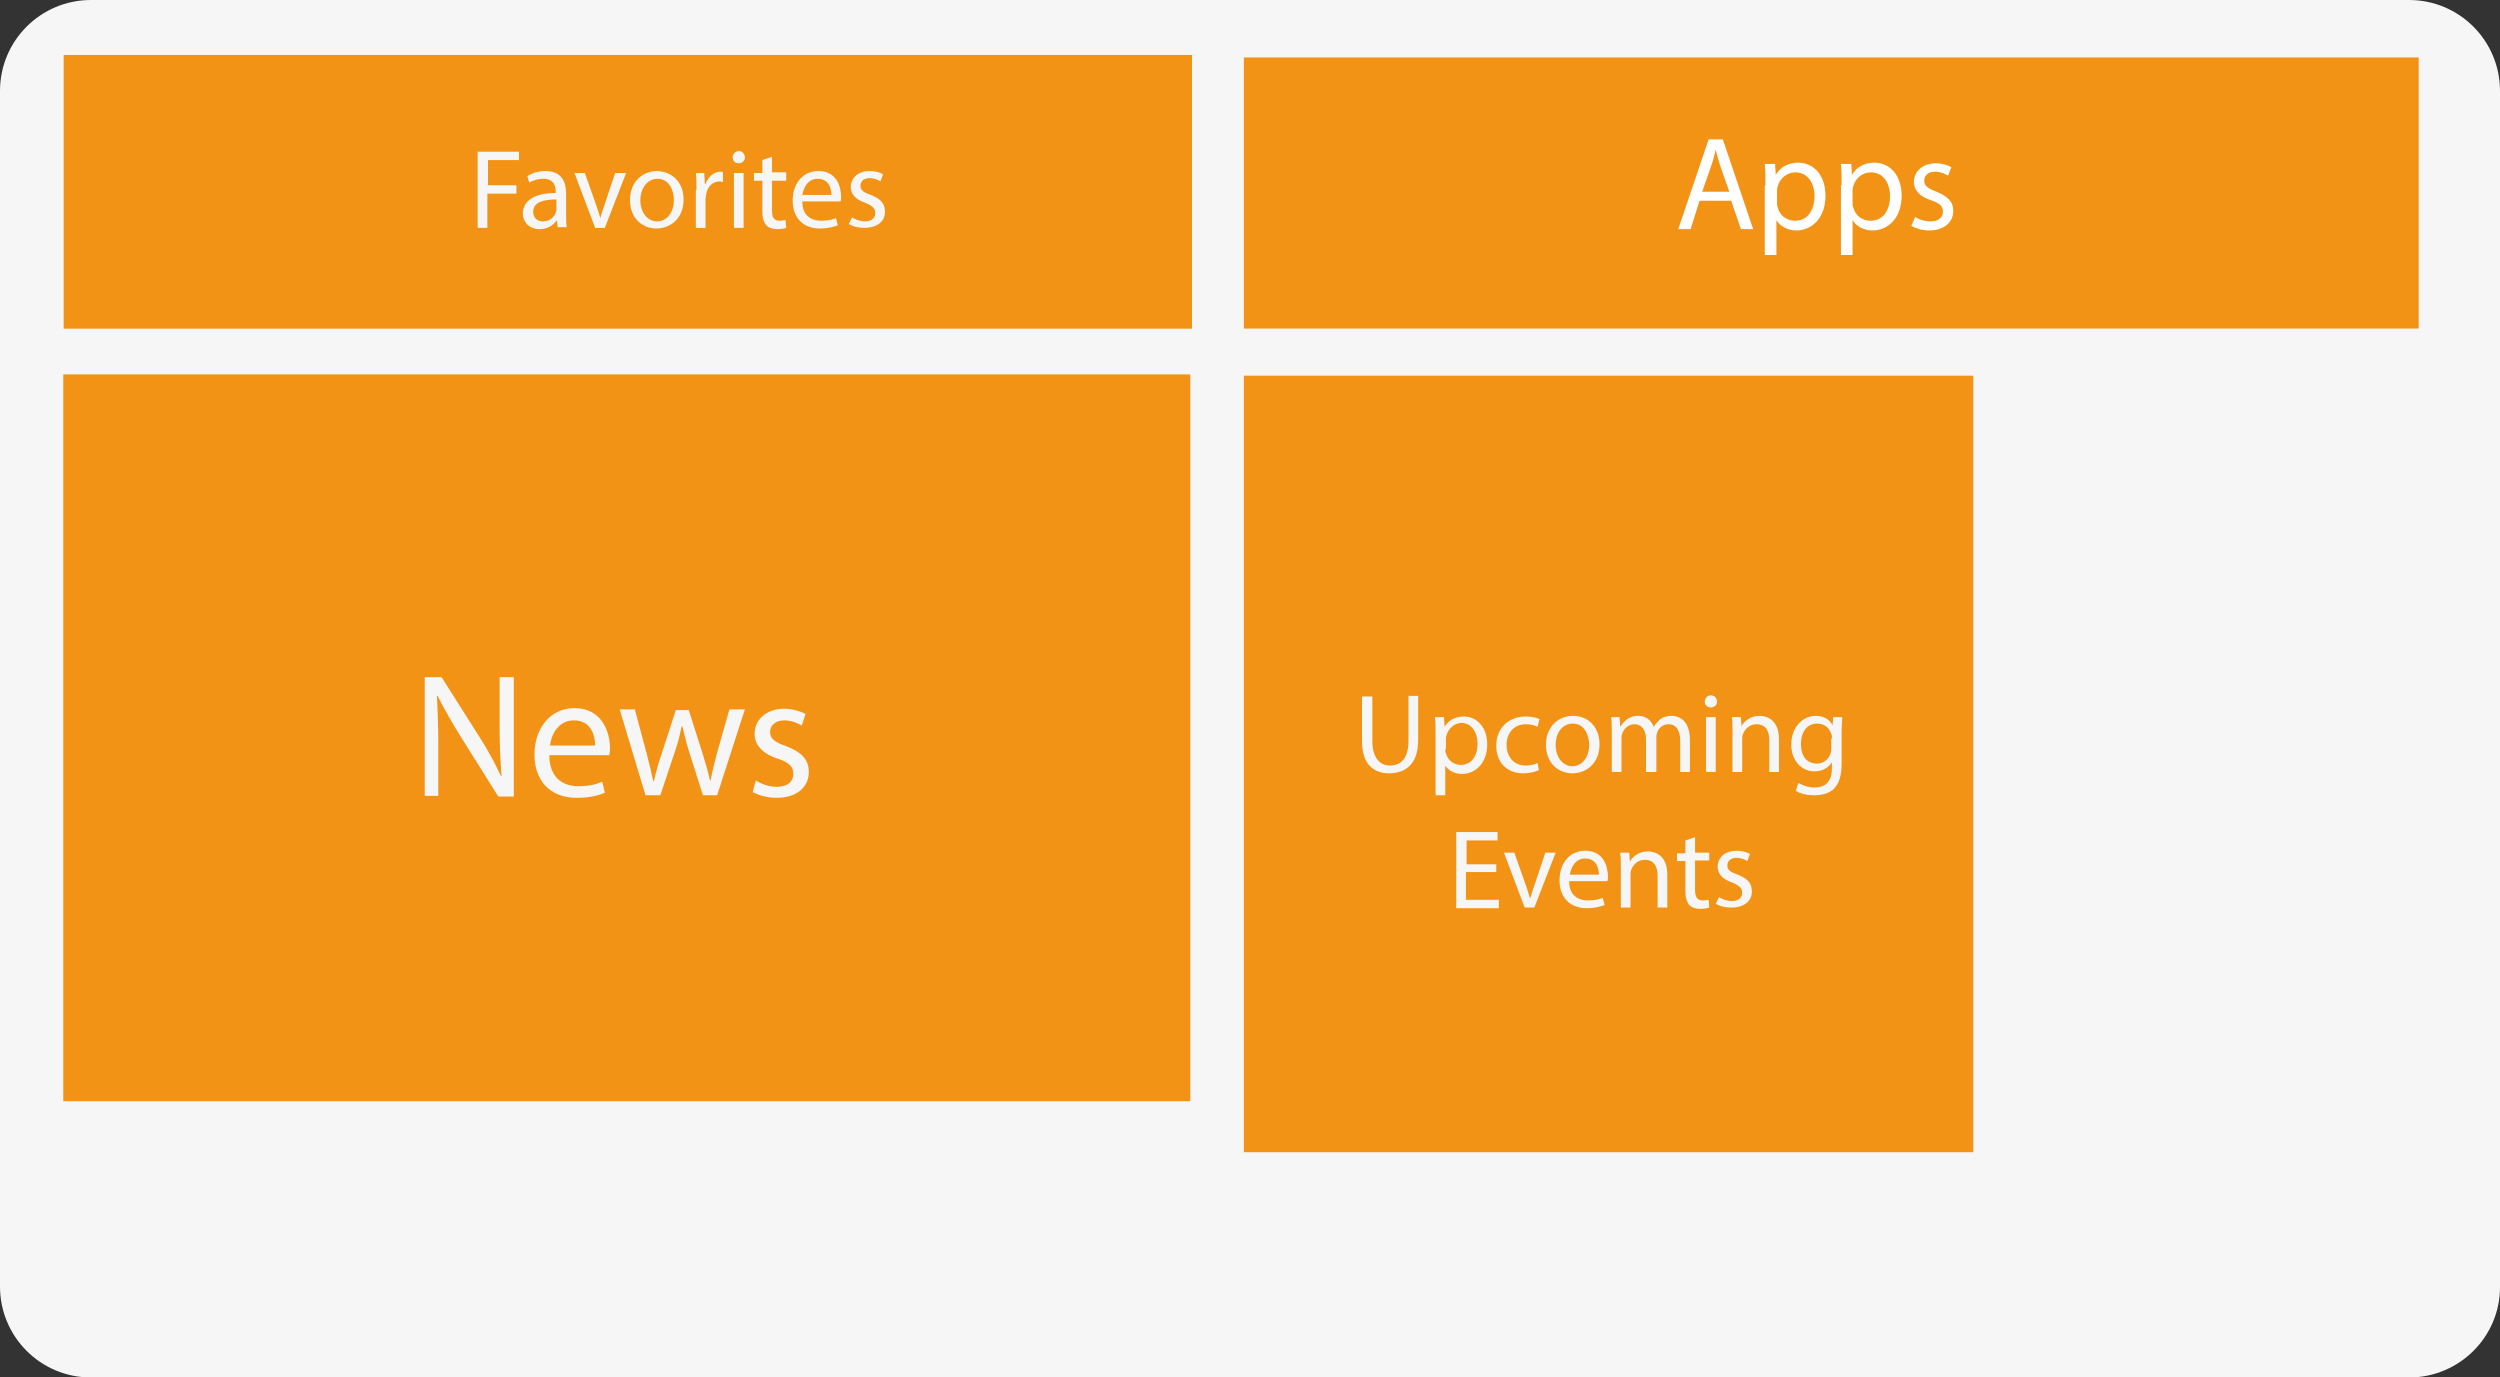 <?xml version="1.0" encoding="utf-8"?>
<!-- Generator: Adobe Illustrator 24.0.1, SVG Export Plug-In . SVG Version: 6.00 Build 0)  -->
<svg version="1.1" id="Capa_1" xmlns="http://www.w3.org/2000/svg" xmlns:xlink="http://www.w3.org/1999/xlink" x="0px" y="0px"
	 viewBox="0 0 387.3 213.4" style="enable-background:new 0 0 387.3 213.4;" xml:space="preserve">
<rect x="0" y="0" width="387.3" height="213.4" fill="#333333" stroke="none"/>
<style type="text/css">
	.st0{fill:#F6F6F6;}
	.st1{fill:#F39315;}
	.st2{fill:#FFFFFF;}
</style>
<path class="st0" d="M373.2,213.4H14.1c-7.8,0-14.1-6.3-14.1-14.1V14.1C0,6.3,6.3,0,14.1,0h359.1c7.8,0,14.1,6.3,14.1,14.1v185.3
	C387.3,207.1,381,213.4,373.2,213.4z"/>
<g>
	<rect x="9.8" y="58" class="st1" width="174.6" height="112.6"/>
	<g>
		<path class="st0" d="M65.8,123.4v-18.5h2.6l5.9,9.3c1.4,2.2,2.4,4.1,3.3,6l0.1,0c-0.2-2.5-0.3-4.7-0.3-7.6v-7.7h2.2v18.5h-2.4
			l-5.9-9.4c-1.3-2.1-2.5-4.2-3.5-6.2l-0.1,0c0.1,2.3,0.2,4.5,0.2,7.6v7.9H65.8z"/>
		<path class="st0" d="M85.1,117.2c0.1,3.3,2.1,4.6,4.5,4.6c1.7,0,2.8-0.3,3.7-0.7l0.4,1.7c-0.8,0.4-2.3,0.8-4.4,0.8
			c-4.1,0-6.5-2.7-6.5-6.7c0-4,2.4-7.2,6.2-7.2c4.3,0,5.5,3.8,5.5,6.2c0,0.5-0.1,0.9-0.1,1.1H85.1z M92.2,115.5
			c0-1.5-0.6-3.9-3.3-3.9c-2.4,0-3.5,2.2-3.7,3.9H92.2z"/>
		<path class="st0" d="M98.4,110.1l1.8,6.7c0.4,1.5,0.7,2.9,1,4.2h0.1c0.3-1.3,0.7-2.8,1.2-4.2l2.2-6.8h2l2.1,6.6
			c0.5,1.6,0.9,3,1.2,4.3h0.1c0.2-1.3,0.6-2.7,1-4.3l1.9-6.7h2.4l-4.3,13.3h-2.2l-2-6.3c-0.5-1.5-0.8-2.8-1.2-4.4h-0.1
			c-0.3,1.6-0.7,3-1.2,4.4l-2.1,6.3H100l-4-13.3H98.4z"/>
		<path class="st0" d="M117.1,120.9c0.7,0.5,2,1,3.2,1c1.8,0,2.6-0.9,2.6-2c0-1.2-0.7-1.8-2.5-2.4c-2.4-0.8-3.5-2.2-3.5-3.8
			c0-2.1,1.7-3.9,4.6-3.9c1.3,0,2.5,0.4,3.3,0.8l-0.6,1.8c-0.5-0.3-1.5-0.8-2.7-0.8c-1.4,0-2.2,0.8-2.2,1.8c0,1.1,0.8,1.6,2.5,2.2
			c2.3,0.9,3.5,2,3.5,4c0,2.3-1.8,4-5,4c-1.5,0-2.8-0.4-3.7-0.9L117.1,120.9z"/>
	</g>
</g>
<g>
	
		<rect x="9.8" y="8.4" transform="matrix(-1 -1.224647e-16 1.224647e-16 -1 194.462 59.316)" class="st1" width="174.8" height="42.4"/>
	<g>
		<path class="st0" d="M74,23.5h6.4v1.3h-4.8v3.9H80v1.3h-4.5v5.3H74V23.5z"/>
		<path class="st0" d="M86.4,35.3l-0.1-1.1h-0.1c-0.5,0.7-1.4,1.3-2.6,1.3c-1.7,0-2.6-1.2-2.6-2.4c0-2,1.8-3.2,5.1-3.2v-0.2
			c0-0.7-0.2-2-1.9-2c-0.8,0-1.6,0.2-2.2,0.6l-0.3-1c0.7-0.5,1.7-0.8,2.8-0.8c2.6,0,3.2,1.8,3.2,3.5v3.2c0,0.7,0,1.5,0.1,2H86.4z
			 M86.2,30.9c-1.7,0-3.6,0.3-3.6,1.9c0,1,0.7,1.5,1.5,1.5c1.1,0,1.8-0.7,2-1.4c0.1-0.2,0.1-0.3,0.1-0.5V30.9z"/>
		<path class="st0" d="M90.6,26.8l1.7,4.8c0.3,0.8,0.5,1.5,0.7,2.2H93c0.2-0.7,0.4-1.4,0.7-2.2l1.6-4.8H97l-3.3,8.5h-1.5L89,26.8
			H90.6z"/>
		<path class="st0" d="M105.9,30.9c0,3.1-2.2,4.5-4.2,4.5c-2.3,0-4.1-1.7-4.1-4.4c0-2.8,1.9-4.5,4.2-4.5
			C104.3,26.6,105.9,28.4,105.9,30.9z M99.2,31c0,1.9,1.1,3.3,2.6,3.3c1.5,0,2.6-1.4,2.6-3.3c0-1.4-0.7-3.3-2.5-3.3
			S99.2,29.4,99.2,31z"/>
		<path class="st0" d="M107.9,29.4c0-1,0-1.9-0.1-2.6h1.3l0.1,1.7h0.1c0.4-1.1,1.3-1.9,2.3-1.9c0.2,0,0.3,0,0.4,0.1v1.5
			c-0.2,0-0.3-0.1-0.5-0.1c-1.1,0-1.9,0.8-2.1,2c0,0.2-0.1,0.5-0.1,0.7v4.5h-1.5V29.4z"/>
		<path class="st0" d="M115.4,24.4c0,0.5-0.4,0.9-1,0.9c-0.5,0-0.9-0.4-0.9-0.9c0-0.5,0.4-1,1-1C115,23.4,115.4,23.9,115.4,24.4z
			 M113.7,35.3v-8.5h1.5v8.5H113.7z"/>
		<path class="st0" d="M119.6,24.3v2.4h2.2V28h-2.2v4.6c0,1.1,0.3,1.6,1.2,1.6c0.4,0,0.7-0.1,0.9-0.1l0.1,1.2
			c-0.3,0.1-0.8,0.2-1.4,0.2c-0.7,0-1.3-0.2-1.7-0.6c-0.4-0.5-0.6-1.2-0.6-2.2V28h-1.3v-1.2h1.3v-2L119.6,24.3z"/>
		<path class="st0" d="M124.3,31.3c0,2.1,1.4,2.9,2.9,2.9c1.1,0,1.8-0.2,2.3-0.4l0.3,1.1c-0.5,0.2-1.5,0.5-2.8,0.5
			c-2.6,0-4.2-1.7-4.2-4.3c0-2.6,1.5-4.6,4-4.6c2.8,0,3.5,2.4,3.5,4c0,0.3,0,0.6-0.1,0.7H124.3z M128.8,30.2c0-1-0.4-2.5-2.1-2.5
			c-1.6,0-2.2,1.4-2.4,2.5H128.8z"/>
		<path class="st0" d="M132,33.7c0.5,0.3,1.3,0.6,2,0.6c1.1,0,1.6-0.6,1.6-1.3c0-0.7-0.4-1.1-1.6-1.6c-1.5-0.5-2.2-1.4-2.2-2.4
			c0-1.4,1.1-2.5,2.9-2.5c0.9,0,1.6,0.2,2.1,0.5l-0.4,1.1c-0.3-0.2-0.9-0.5-1.7-0.5c-0.9,0-1.4,0.5-1.4,1.2c0,0.7,0.5,1,1.6,1.4
			c1.5,0.6,2.2,1.3,2.2,2.6c0,1.5-1.2,2.5-3.2,2.5c-0.9,0-1.8-0.2-2.4-0.6L132,33.7z"/>
	</g>
</g>
<g>
	<rect x="192.7" y="8.9" class="st1" width="182" height="42"/>
	<g>
		<path class="st2" d="M263.3,31.1l-1.4,4.4H260l4.7-13.9h2.2l4.7,13.9h-1.9l-1.5-4.4H263.3z M267.9,29.7l-1.4-4
			c-0.3-0.9-0.5-1.7-0.7-2.5h0c-0.2,0.8-0.4,1.7-0.7,2.5l-1.4,4H267.9z"/>
		<path class="st2" d="M273.5,28.7c0-1.3,0-2.3-0.1-3.3h1.6l0.1,1.7h0c0.7-1.2,1.9-1.9,3.5-1.9c2.4,0,4.2,2,4.2,5.1
			c0,3.6-2.2,5.4-4.5,5.4c-1.3,0-2.5-0.6-3.1-1.6h0v5.4h-1.8V28.7z M275.3,31.4c0,0.3,0,0.5,0.1,0.7c0.3,1.3,1.4,2.1,2.7,2.1
			c1.9,0,3-1.6,3-3.8c0-2-1-3.7-3-3.7c-1.2,0-2.4,0.9-2.7,2.2c-0.1,0.2-0.1,0.5-0.1,0.7V31.4z"/>
		<path class="st2" d="M285.3,28.7c0-1.3,0-2.3-0.1-3.3h1.6l0.1,1.7h0c0.7-1.2,1.9-1.9,3.5-1.9c2.4,0,4.2,2,4.2,5.1
			c0,3.6-2.2,5.4-4.5,5.4c-1.3,0-2.5-0.6-3.1-1.6h0v5.4h-1.8V28.7z M287,31.4c0,0.3,0,0.5,0.1,0.7c0.3,1.3,1.4,2.1,2.7,2.1
			c1.9,0,3-1.6,3-3.8c0-2-1-3.7-3-3.7c-1.2,0-2.4,0.9-2.7,2.2c-0.1,0.2-0.1,0.5-0.1,0.7V31.4z"/>
		<path class="st2" d="M296.7,33.6c0.5,0.4,1.5,0.7,2.4,0.7c1.3,0,1.9-0.7,1.9-1.5c0-0.9-0.5-1.3-1.9-1.8c-1.8-0.6-2.6-1.6-2.6-2.8
			c0-1.6,1.3-2.9,3.4-2.9c1,0,1.9,0.3,2.4,0.6l-0.5,1.3c-0.4-0.2-1.1-0.6-2-0.6c-1.1,0-1.7,0.6-1.7,1.4c0,0.8,0.6,1.2,1.9,1.7
			c1.7,0.7,2.6,1.5,2.6,3c0,1.7-1.4,3-3.7,3c-1.1,0-2.1-0.3-2.8-0.7L296.7,33.6z"/>
	</g>
</g>
<g>
	<rect x="192.7" y="58.2" class="st1" width="113" height="120.3"/>
	<g>
		<path class="st0" d="M212.6,107.8v7c0,2.6,1.2,3.8,2.7,3.8c1.8,0,2.9-1.2,2.9-3.8v-7h1.5v6.9c0,3.6-1.9,5.1-4.5,5.1
			c-2.4,0-4.2-1.4-4.2-5v-6.9H212.6z"/>
		<path class="st0" d="M222.4,113.9c0-1.1,0-2-0.1-2.8h1.4l0.1,1.5h0c0.6-1,1.6-1.6,3-1.6c2,0,3.6,1.7,3.6,4.3c0,3-1.9,4.6-3.9,4.6
			c-1.1,0-2.1-0.5-2.6-1.3h0v4.6h-1.5V113.9z M223.9,116.1c0,0.2,0,0.4,0.1,0.6c0.3,1.1,1.2,1.8,2.3,1.8c1.6,0,2.6-1.3,2.6-3.3
			c0-1.7-0.9-3.2-2.5-3.2c-1,0-2,0.8-2.3,1.9c-0.1,0.2-0.1,0.4-0.1,0.6V116.1z"/>
		<path class="st0" d="M238.4,119.3c-0.4,0.2-1.3,0.5-2.4,0.5c-2.6,0-4.2-1.7-4.2-4.3c0-2.6,1.8-4.5,4.6-4.5c0.9,0,1.7,0.2,2.1,0.4
			l-0.3,1.2c-0.4-0.2-0.9-0.4-1.8-0.4c-1.9,0-3,1.4-3,3.2c0,2,1.3,3.2,2.9,3.2c0.9,0,1.5-0.2,1.9-0.4L238.4,119.3z"/>
		<path class="st0" d="M247.8,115.3c0,3.1-2.2,4.5-4.2,4.5c-2.3,0-4.1-1.7-4.1-4.4c0-2.8,1.9-4.5,4.2-4.5
			C246.1,110.9,247.8,112.7,247.8,115.3z M241,115.4c0,1.9,1.1,3.3,2.6,3.3c1.5,0,2.6-1.4,2.6-3.3c0-1.4-0.7-3.3-2.5-3.3
			S241,113.7,241,115.4z"/>
		<path class="st0" d="M249.7,113.4c0-0.9,0-1.6-0.1-2.3h1.3l0.1,1.4h0.1c0.5-0.8,1.3-1.6,2.7-1.6c1.2,0,2,0.7,2.4,1.7h0
			c0.3-0.5,0.6-0.8,0.9-1.1c0.5-0.4,1.1-0.6,1.9-0.6c1.1,0,2.8,0.7,2.8,3.7v5h-1.5v-4.8c0-1.6-0.6-2.6-1.8-2.6
			c-0.9,0-1.6,0.6-1.8,1.4c-0.1,0.2-0.1,0.5-0.1,0.8v5.2H255v-5.1c0-1.3-0.6-2.3-1.8-2.3c-1,0-1.7,0.8-1.9,1.5
			c-0.1,0.2-0.1,0.5-0.1,0.8v5.1h-1.5V113.4z"/>
		<path class="st0" d="M266,108.7c0,0.5-0.4,0.9-1,0.9c-0.5,0-0.9-0.4-0.9-0.9c0-0.5,0.4-1,1-1C265.7,107.8,266,108.2,266,108.7z
			 M264.3,119.6v-8.5h1.5v8.5H264.3z"/>
		<path class="st0" d="M268.4,113.4c0-0.9,0-1.6-0.1-2.3h1.4l0.1,1.4h0c0.4-0.8,1.4-1.6,2.8-1.6c1.2,0,3,0.7,3,3.6v5.1h-1.5v-4.9
			c0-1.4-0.5-2.5-2-2.5c-1,0-1.8,0.7-2.1,1.6c-0.1,0.2-0.1,0.5-0.1,0.7v5.1h-1.5V113.4z"/>
		<path class="st0" d="M285.4,111.1c0,0.6-0.1,1.3-0.1,2.3v4.9c0,1.9-0.4,3.1-1.2,3.9c-0.8,0.8-2,1-3.1,1c-1,0-2.1-0.2-2.8-0.7
			l0.4-1.2c0.6,0.3,1.4,0.7,2.5,0.7c1.6,0,2.7-0.8,2.7-3v-0.9h0c-0.5,0.8-1.4,1.4-2.7,1.4c-2.1,0-3.6-1.8-3.6-4.1
			c0-2.9,1.9-4.5,3.8-4.5c1.5,0,2.3,0.8,2.6,1.5h0l0.1-1.3H285.4z M283.8,114.4c0-0.3,0-0.5-0.1-0.7c-0.3-0.9-1-1.6-2.2-1.6
			c-1.5,0-2.5,1.2-2.5,3.2c0,1.7,0.8,3,2.5,3c0.9,0,1.8-0.6,2.1-1.6c0.1-0.3,0.1-0.6,0.1-0.8V114.4z"/>
		<path class="st0" d="M231.7,135.1h-4.6v4.3h5.1v1.3h-6.6v-11.8h6.4v1.3h-4.8v3.7h4.6V135.1z"/>
		<path class="st0" d="M234.6,132.1l1.7,4.8c0.3,0.8,0.5,1.5,0.7,2.2h0.1c0.2-0.7,0.4-1.4,0.7-2.2l1.6-4.8h1.6l-3.3,8.5h-1.5
			l-3.2-8.5H234.6z"/>
		<path class="st0" d="M243.1,136.6c0,2.1,1.4,2.9,2.9,2.9c1.1,0,1.8-0.2,2.3-0.4l0.3,1.1c-0.5,0.2-1.5,0.5-2.8,0.5
			c-2.6,0-4.2-1.7-4.2-4.3c0-2.6,1.5-4.6,4-4.6c2.8,0,3.5,2.4,3.5,4c0,0.3,0,0.6-0.1,0.7H243.1z M247.7,135.5c0-1-0.4-2.5-2.1-2.5
			c-1.6,0-2.2,1.4-2.4,2.5H247.7z"/>
		<path class="st0" d="M251.1,134.4c0-0.9,0-1.6-0.1-2.3h1.4l0.1,1.4h0c0.4-0.8,1.4-1.6,2.8-1.6c1.2,0,3,0.7,3,3.6v5.1h-1.5v-4.9
			c0-1.4-0.5-2.5-2-2.5c-1,0-1.8,0.7-2.1,1.6c-0.1,0.2-0.1,0.5-0.1,0.7v5.1h-1.5V134.4z"/>
		<path class="st0" d="M262.6,129.7v2.4h2.2v1.2h-2.2v4.6c0,1,0.3,1.6,1.2,1.6c0.4,0,0.7-0.1,0.9-0.1l0.1,1.2
			c-0.3,0.1-0.8,0.2-1.4,0.2c-0.7,0-1.3-0.2-1.7-0.6c-0.4-0.5-0.6-1.2-0.6-2.2v-4.6h-1.3v-1.2h1.3v-2L262.6,129.7z"/>
		<path class="st0" d="M266.3,139c0.5,0.3,1.3,0.6,2,0.6c1.1,0,1.6-0.6,1.6-1.3c0-0.7-0.4-1.1-1.6-1.6c-1.5-0.5-2.2-1.4-2.2-2.4
			c0-1.4,1.1-2.5,2.9-2.5c0.9,0,1.6,0.2,2.1,0.5l-0.4,1.1c-0.3-0.2-0.9-0.5-1.7-0.5c-0.9,0-1.4,0.5-1.4,1.2c0,0.7,0.5,1,1.6,1.4
			c1.5,0.6,2.2,1.3,2.2,2.6c0,1.5-1.2,2.5-3.2,2.5c-0.9,0-1.8-0.2-2.4-0.6L266.3,139z"/>
	</g>
</g>
</svg>

